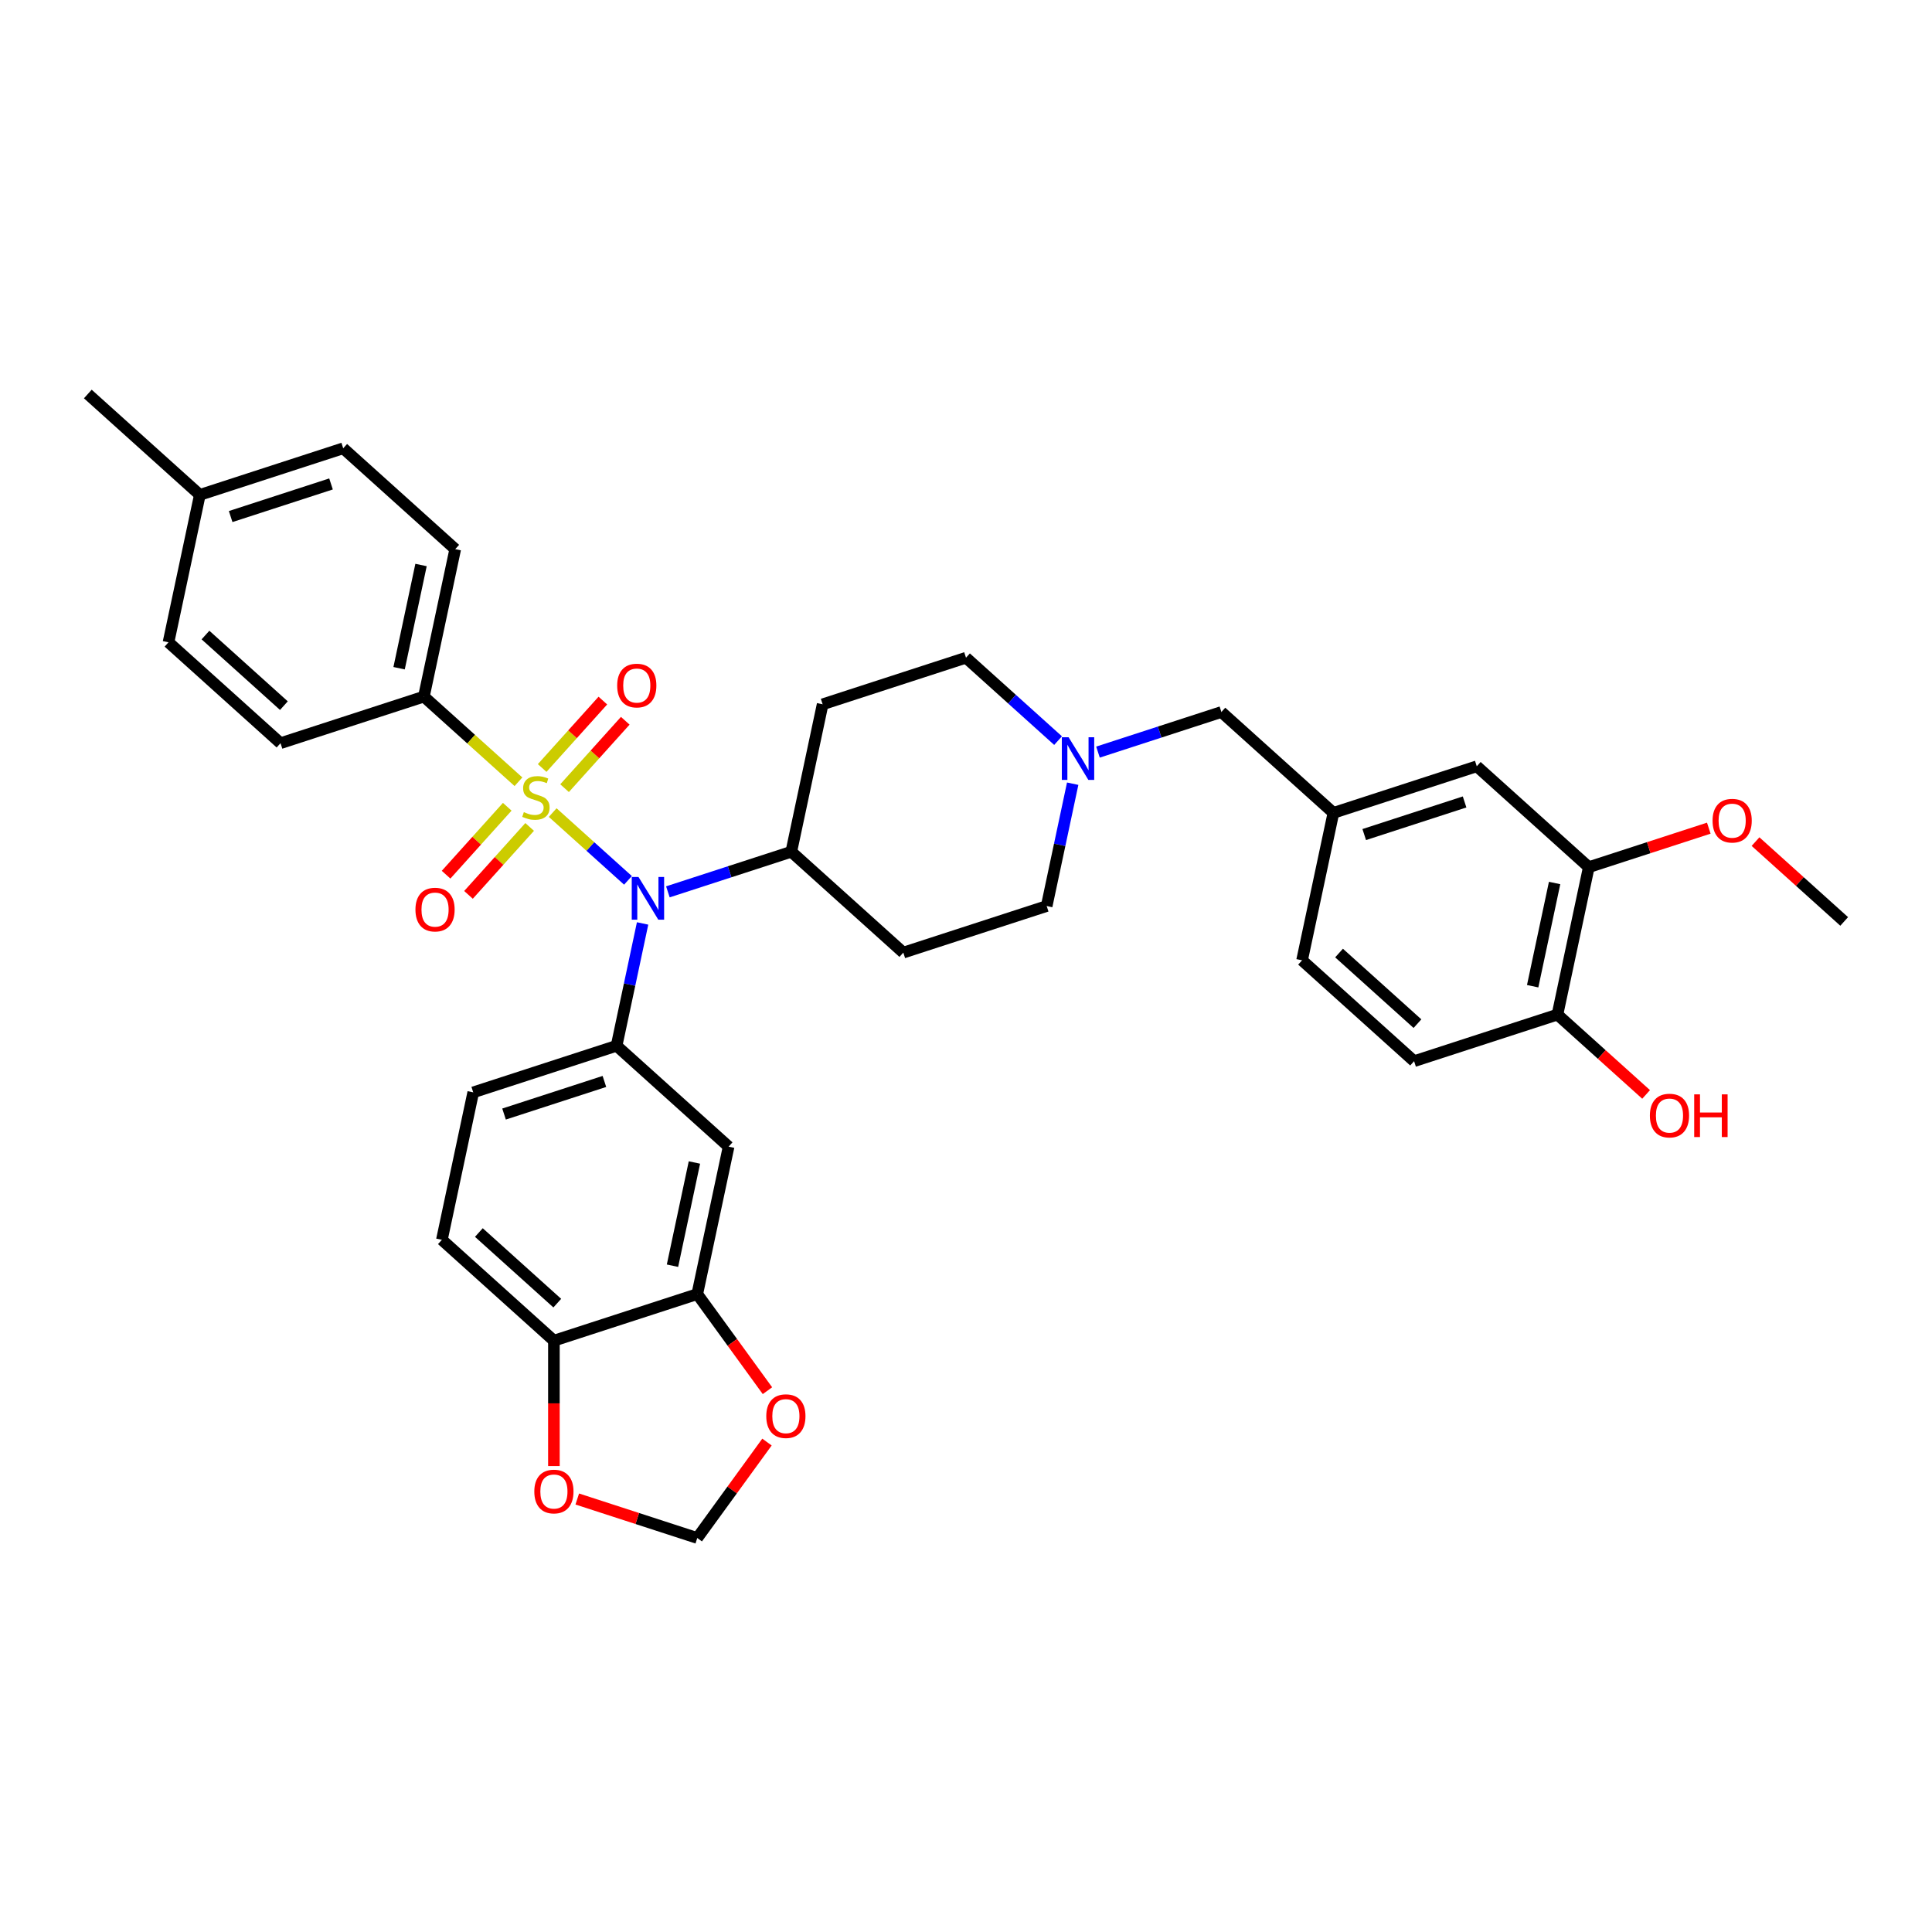 <?xml version='1.0' encoding='iso-8859-1'?>
<svg version='1.1' baseProfile='full'
              xmlns='http://www.w3.org/2000/svg'
                      xmlns:rdkit='http://www.rdkit.org/xml'
                      xmlns:xlink='http://www.w3.org/1999/xlink'
                  xml:space='preserve'
width='1000px' height='1000px' viewBox='0 0 1000 1000'>
<!-- END OF HEADER -->
<rect style='opacity:1.0;fill:#FFFFFF;stroke:none' width='1000' height='1000' x='0' y='0'> </rect>
<path class='bond-0' d='M 425.795,364.546 L 500,340.435' style='fill:none;fill-rule:evenodd;stroke:#000000;stroke-width:6px;stroke-linecap:butt;stroke-linejoin:miter;stroke-opacity:1' />
<path class='bond-1' d='M 425.795,364.546 L 409.573,440.864' style='fill:none;fill-rule:evenodd;stroke:#000000;stroke-width:6px;stroke-linecap:butt;stroke-linejoin:miter;stroke-opacity:1' />
<path class='bond-2' d='M 500,340.435 L 523.826,361.888' style='fill:none;fill-rule:evenodd;stroke:#000000;stroke-width:6px;stroke-linecap:butt;stroke-linejoin:miter;stroke-opacity:1' />
<path class='bond-2' d='M 523.826,361.888 L 547.652,383.342' style='fill:none;fill-rule:evenodd;stroke:#0000FF;stroke-width:6px;stroke-linecap:butt;stroke-linejoin:miter;stroke-opacity:1' />
<path class='bond-3' d='M 555.22,405.642 L 548.49,437.302' style='fill:none;fill-rule:evenodd;stroke:#0000FF;stroke-width:6px;stroke-linecap:butt;stroke-linejoin:miter;stroke-opacity:1' />
<path class='bond-3' d='M 548.49,437.302 L 541.761,468.962' style='fill:none;fill-rule:evenodd;stroke:#000000;stroke-width:6px;stroke-linecap:butt;stroke-linejoin:miter;stroke-opacity:1' />
<path class='bond-4' d='M 568.313,389.287 L 600.25,378.91' style='fill:none;fill-rule:evenodd;stroke:#0000FF;stroke-width:6px;stroke-linecap:butt;stroke-linejoin:miter;stroke-opacity:1' />
<path class='bond-4' d='M 600.25,378.91 L 632.188,368.533' style='fill:none;fill-rule:evenodd;stroke:#000000;stroke-width:6px;stroke-linecap:butt;stroke-linejoin:miter;stroke-opacity:1' />
<path class='bond-5' d='M 541.761,468.962 L 467.556,493.072' style='fill:none;fill-rule:evenodd;stroke:#000000;stroke-width:6px;stroke-linecap:butt;stroke-linejoin:miter;stroke-opacity:1' />
<path class='bond-6' d='M 467.556,493.072 L 409.573,440.864' style='fill:none;fill-rule:evenodd;stroke:#000000;stroke-width:6px;stroke-linecap:butt;stroke-linejoin:miter;stroke-opacity:1' />
<path class='bond-7' d='M 409.573,440.864 L 377.636,451.241' style='fill:none;fill-rule:evenodd;stroke:#000000;stroke-width:6px;stroke-linecap:butt;stroke-linejoin:miter;stroke-opacity:1' />
<path class='bond-7' d='M 377.636,451.241 L 345.699,461.618' style='fill:none;fill-rule:evenodd;stroke:#0000FF;stroke-width:6px;stroke-linecap:butt;stroke-linejoin:miter;stroke-opacity:1' />
<path class='bond-8' d='M 822.358,448.838 L 806.136,525.156' style='fill:none;fill-rule:evenodd;stroke:#000000;stroke-width:6px;stroke-linecap:butt;stroke-linejoin:miter;stroke-opacity:1' />
<path class='bond-8' d='M 804.661,457.041 L 793.305,510.464' style='fill:none;fill-rule:evenodd;stroke:#000000;stroke-width:6px;stroke-linecap:butt;stroke-linejoin:miter;stroke-opacity:1' />
<path class='bond-9' d='M 822.358,448.838 L 764.375,396.63' style='fill:none;fill-rule:evenodd;stroke:#000000;stroke-width:6px;stroke-linecap:butt;stroke-linejoin:miter;stroke-opacity:1' />
<path class='bond-10' d='M 822.358,448.838 L 853.413,438.747' style='fill:none;fill-rule:evenodd;stroke:#000000;stroke-width:6px;stroke-linecap:butt;stroke-linejoin:miter;stroke-opacity:1' />
<path class='bond-10' d='M 853.413,438.747 L 884.469,428.657' style='fill:none;fill-rule:evenodd;stroke:#FF0000;stroke-width:6px;stroke-linecap:butt;stroke-linejoin:miter;stroke-opacity:1' />
<path class='bond-11' d='M 632.188,368.533 L 690.17,420.741' style='fill:none;fill-rule:evenodd;stroke:#000000;stroke-width:6px;stroke-linecap:butt;stroke-linejoin:miter;stroke-opacity:1' />
<path class='bond-12' d='M 806.136,525.156 L 731.931,549.267' style='fill:none;fill-rule:evenodd;stroke:#000000;stroke-width:6px;stroke-linecap:butt;stroke-linejoin:miter;stroke-opacity:1' />
<path class='bond-13' d='M 806.136,525.156 L 829.08,545.816' style='fill:none;fill-rule:evenodd;stroke:#000000;stroke-width:6px;stroke-linecap:butt;stroke-linejoin:miter;stroke-opacity:1' />
<path class='bond-13' d='M 829.08,545.816 L 852.025,566.475' style='fill:none;fill-rule:evenodd;stroke:#FF0000;stroke-width:6px;stroke-linecap:butt;stroke-linejoin:miter;stroke-opacity:1' />
<path class='bond-14' d='M 325.038,455.674 L 305.556,438.131' style='fill:none;fill-rule:evenodd;stroke:#0000FF;stroke-width:6px;stroke-linecap:butt;stroke-linejoin:miter;stroke-opacity:1' />
<path class='bond-14' d='M 305.556,438.131 L 286.073,420.589' style='fill:none;fill-rule:evenodd;stroke:#CCCC00;stroke-width:6px;stroke-linecap:butt;stroke-linejoin:miter;stroke-opacity:1' />
<path class='bond-15' d='M 332.605,477.974 L 325.876,509.634' style='fill:none;fill-rule:evenodd;stroke:#0000FF;stroke-width:6px;stroke-linecap:butt;stroke-linejoin:miter;stroke-opacity:1' />
<path class='bond-15' d='M 325.876,509.634 L 319.146,541.293' style='fill:none;fill-rule:evenodd;stroke:#000000;stroke-width:6px;stroke-linecap:butt;stroke-linejoin:miter;stroke-opacity:1' />
<path class='bond-16' d='M 219.403,360.559 L 235.625,284.241' style='fill:none;fill-rule:evenodd;stroke:#000000;stroke-width:6px;stroke-linecap:butt;stroke-linejoin:miter;stroke-opacity:1' />
<path class='bond-16' d='M 206.572,345.867 L 217.928,292.444' style='fill:none;fill-rule:evenodd;stroke:#000000;stroke-width:6px;stroke-linecap:butt;stroke-linejoin:miter;stroke-opacity:1' />
<path class='bond-17' d='M 219.403,360.559 L 145.198,384.67' style='fill:none;fill-rule:evenodd;stroke:#000000;stroke-width:6px;stroke-linecap:butt;stroke-linejoin:miter;stroke-opacity:1' />
<path class='bond-18' d='M 219.403,360.559 L 243.877,382.595' style='fill:none;fill-rule:evenodd;stroke:#000000;stroke-width:6px;stroke-linecap:butt;stroke-linejoin:miter;stroke-opacity:1' />
<path class='bond-18' d='M 243.877,382.595 L 268.351,404.632' style='fill:none;fill-rule:evenodd;stroke:#CCCC00;stroke-width:6px;stroke-linecap:butt;stroke-linejoin:miter;stroke-opacity:1' />
<path class='bond-19' d='M 235.625,284.241 L 177.642,232.033' style='fill:none;fill-rule:evenodd;stroke:#000000;stroke-width:6px;stroke-linecap:butt;stroke-linejoin:miter;stroke-opacity:1' />
<path class='bond-20' d='M 262.552,417.581 L 246.722,435.162' style='fill:none;fill-rule:evenodd;stroke:#CCCC00;stroke-width:6px;stroke-linecap:butt;stroke-linejoin:miter;stroke-opacity:1' />
<path class='bond-20' d='M 246.722,435.162 L 230.892,452.743' style='fill:none;fill-rule:evenodd;stroke:#FF0000;stroke-width:6px;stroke-linecap:butt;stroke-linejoin:miter;stroke-opacity:1' />
<path class='bond-20' d='M 274.149,428.022 L 258.319,445.603' style='fill:none;fill-rule:evenodd;stroke:#CCCC00;stroke-width:6px;stroke-linecap:butt;stroke-linejoin:miter;stroke-opacity:1' />
<path class='bond-20' d='M 258.319,445.603 L 242.489,463.185' style='fill:none;fill-rule:evenodd;stroke:#FF0000;stroke-width:6px;stroke-linecap:butt;stroke-linejoin:miter;stroke-opacity:1' />
<path class='bond-21' d='M 292.219,407.953 L 307.927,390.507' style='fill:none;fill-rule:evenodd;stroke:#CCCC00;stroke-width:6px;stroke-linecap:butt;stroke-linejoin:miter;stroke-opacity:1' />
<path class='bond-21' d='M 307.927,390.507 L 323.636,373.062' style='fill:none;fill-rule:evenodd;stroke:#FF0000;stroke-width:6px;stroke-linecap:butt;stroke-linejoin:miter;stroke-opacity:1' />
<path class='bond-21' d='M 280.623,397.512 L 296.331,380.066' style='fill:none;fill-rule:evenodd;stroke:#CCCC00;stroke-width:6px;stroke-linecap:butt;stroke-linejoin:miter;stroke-opacity:1' />
<path class='bond-21' d='M 296.331,380.066 L 312.039,362.62' style='fill:none;fill-rule:evenodd;stroke:#FF0000;stroke-width:6px;stroke-linecap:butt;stroke-linejoin:miter;stroke-opacity:1' />
<path class='bond-22' d='M 145.198,384.67 L 87.215,332.462' style='fill:none;fill-rule:evenodd;stroke:#000000;stroke-width:6px;stroke-linecap:butt;stroke-linejoin:miter;stroke-opacity:1' />
<path class='bond-22' d='M 146.942,365.242 L 106.354,328.696' style='fill:none;fill-rule:evenodd;stroke:#000000;stroke-width:6px;stroke-linecap:butt;stroke-linejoin:miter;stroke-opacity:1' />
<path class='bond-23' d='M 177.642,232.033 L 103.437,256.143' style='fill:none;fill-rule:evenodd;stroke:#000000;stroke-width:6px;stroke-linecap:butt;stroke-linejoin:miter;stroke-opacity:1' />
<path class='bond-23' d='M 171.334,250.49 L 119.39,267.368' style='fill:none;fill-rule:evenodd;stroke:#000000;stroke-width:6px;stroke-linecap:butt;stroke-linejoin:miter;stroke-opacity:1' />
<path class='bond-24' d='M 228.72,641.723 L 286.702,693.931' style='fill:none;fill-rule:evenodd;stroke:#000000;stroke-width:6px;stroke-linecap:butt;stroke-linejoin:miter;stroke-opacity:1' />
<path class='bond-24' d='M 247.859,637.957 L 288.447,674.503' style='fill:none;fill-rule:evenodd;stroke:#000000;stroke-width:6px;stroke-linecap:butt;stroke-linejoin:miter;stroke-opacity:1' />
<path class='bond-25' d='M 228.72,641.723 L 244.942,565.404' style='fill:none;fill-rule:evenodd;stroke:#000000;stroke-width:6px;stroke-linecap:butt;stroke-linejoin:miter;stroke-opacity:1' />
<path class='bond-26' d='M 244.942,565.404 L 319.146,541.293' style='fill:none;fill-rule:evenodd;stroke:#000000;stroke-width:6px;stroke-linecap:butt;stroke-linejoin:miter;stroke-opacity:1' />
<path class='bond-26' d='M 260.894,576.628 L 312.838,559.751' style='fill:none;fill-rule:evenodd;stroke:#000000;stroke-width:6px;stroke-linecap:butt;stroke-linejoin:miter;stroke-opacity:1' />
<path class='bond-27' d='M 319.146,541.293 L 377.129,593.501' style='fill:none;fill-rule:evenodd;stroke:#000000;stroke-width:6px;stroke-linecap:butt;stroke-linejoin:miter;stroke-opacity:1' />
<path class='bond-28' d='M 377.129,593.501 L 360.907,669.82' style='fill:none;fill-rule:evenodd;stroke:#000000;stroke-width:6px;stroke-linecap:butt;stroke-linejoin:miter;stroke-opacity:1' />
<path class='bond-28' d='M 359.432,601.705 L 348.077,655.128' style='fill:none;fill-rule:evenodd;stroke:#000000;stroke-width:6px;stroke-linecap:butt;stroke-linejoin:miter;stroke-opacity:1' />
<path class='bond-29' d='M 286.702,693.931 L 360.907,669.82' style='fill:none;fill-rule:evenodd;stroke:#000000;stroke-width:6px;stroke-linecap:butt;stroke-linejoin:miter;stroke-opacity:1' />
<path class='bond-30' d='M 286.702,693.931 L 286.702,726.381' style='fill:none;fill-rule:evenodd;stroke:#000000;stroke-width:6px;stroke-linecap:butt;stroke-linejoin:miter;stroke-opacity:1' />
<path class='bond-30' d='M 286.702,726.381 L 286.702,758.831' style='fill:none;fill-rule:evenodd;stroke:#FF0000;stroke-width:6px;stroke-linecap:butt;stroke-linejoin:miter;stroke-opacity:1' />
<path class='bond-31' d='M 360.907,669.82 L 379.07,694.819' style='fill:none;fill-rule:evenodd;stroke:#000000;stroke-width:6px;stroke-linecap:butt;stroke-linejoin:miter;stroke-opacity:1' />
<path class='bond-31' d='M 379.07,694.819 L 397.233,719.819' style='fill:none;fill-rule:evenodd;stroke:#FF0000;stroke-width:6px;stroke-linecap:butt;stroke-linejoin:miter;stroke-opacity:1' />
<path class='bond-32' d='M 396.984,746.409 L 378.946,771.237' style='fill:none;fill-rule:evenodd;stroke:#FF0000;stroke-width:6px;stroke-linecap:butt;stroke-linejoin:miter;stroke-opacity:1' />
<path class='bond-32' d='M 378.946,771.237 L 360.907,796.065' style='fill:none;fill-rule:evenodd;stroke:#000000;stroke-width:6px;stroke-linecap:butt;stroke-linejoin:miter;stroke-opacity:1' />
<path class='bond-33' d='M 360.907,796.065 L 329.852,785.974' style='fill:none;fill-rule:evenodd;stroke:#000000;stroke-width:6px;stroke-linecap:butt;stroke-linejoin:miter;stroke-opacity:1' />
<path class='bond-33' d='M 329.852,785.974 L 298.796,775.884' style='fill:none;fill-rule:evenodd;stroke:#FF0000;stroke-width:6px;stroke-linecap:butt;stroke-linejoin:miter;stroke-opacity:1' />
<path class='bond-34' d='M 87.215,332.462 L 103.437,256.143' style='fill:none;fill-rule:evenodd;stroke:#000000;stroke-width:6px;stroke-linecap:butt;stroke-linejoin:miter;stroke-opacity:1' />
<path class='bond-35' d='M 103.437,256.143 L 45.455,203.935' style='fill:none;fill-rule:evenodd;stroke:#000000;stroke-width:6px;stroke-linecap:butt;stroke-linejoin:miter;stroke-opacity:1' />
<path class='bond-36' d='M 764.375,396.63 L 690.17,420.741' style='fill:none;fill-rule:evenodd;stroke:#000000;stroke-width:6px;stroke-linecap:butt;stroke-linejoin:miter;stroke-opacity:1' />
<path class='bond-36' d='M 758.067,415.087 L 706.123,431.965' style='fill:none;fill-rule:evenodd;stroke:#000000;stroke-width:6px;stroke-linecap:butt;stroke-linejoin:miter;stroke-opacity:1' />
<path class='bond-37' d='M 731.931,549.267 L 673.948,497.059' style='fill:none;fill-rule:evenodd;stroke:#000000;stroke-width:6px;stroke-linecap:butt;stroke-linejoin:miter;stroke-opacity:1' />
<path class='bond-37' d='M 733.675,529.839 L 693.087,493.294' style='fill:none;fill-rule:evenodd;stroke:#000000;stroke-width:6px;stroke-linecap:butt;stroke-linejoin:miter;stroke-opacity:1' />
<path class='bond-38' d='M 690.17,420.741 L 673.948,497.059' style='fill:none;fill-rule:evenodd;stroke:#000000;stroke-width:6px;stroke-linecap:butt;stroke-linejoin:miter;stroke-opacity:1' />
<path class='bond-39' d='M 908.656,435.616 L 931.601,456.276' style='fill:none;fill-rule:evenodd;stroke:#FF0000;stroke-width:6px;stroke-linecap:butt;stroke-linejoin:miter;stroke-opacity:1' />
<path class='bond-39' d='M 931.601,456.276 L 954.545,476.935' style='fill:none;fill-rule:evenodd;stroke:#000000;stroke-width:6px;stroke-linecap:butt;stroke-linejoin:miter;stroke-opacity:1' />
<path  class='atom-2' d='M 553.099 381.595
L 560.339 393.299
Q 561.057 394.453, 562.212 396.544
Q 563.366 398.635, 563.429 398.76
L 563.429 381.595
L 566.363 381.595
L 566.363 403.691
L 563.335 403.691
L 555.564 390.895
Q 554.659 389.397, 553.691 387.681
Q 552.755 385.964, 552.474 385.434
L 552.474 403.691
L 549.603 403.691
L 549.603 381.595
L 553.099 381.595
' fill='#0000FF'/>
<path  class='atom-9' d='M 330.484 453.927
L 337.725 465.63
Q 338.443 466.785, 339.597 468.876
Q 340.752 470.967, 340.814 471.092
L 340.814 453.927
L 343.748 453.927
L 343.748 476.023
L 340.721 476.023
L 332.95 463.227
Q 332.045 461.729, 331.077 460.013
Q 330.141 458.296, 329.86 457.766
L 329.86 476.023
L 326.989 476.023
L 326.989 453.927
L 330.484 453.927
' fill='#0000FF'/>
<path  class='atom-12' d='M 271.144 420.351
Q 271.393 420.445, 272.423 420.881
Q 273.453 421.318, 274.577 421.599
Q 275.732 421.849, 276.855 421.849
Q 278.946 421.849, 280.163 420.85
Q 281.38 419.82, 281.38 418.041
Q 281.38 416.824, 280.756 416.075
Q 280.163 415.326, 279.227 414.92
Q 278.291 414.515, 276.73 414.047
Q 274.764 413.454, 273.578 412.892
Q 272.423 412.33, 271.581 411.144
Q 270.769 409.958, 270.769 407.961
Q 270.769 405.183, 272.642 403.467
Q 274.546 401.75, 278.291 401.75
Q 280.85 401.75, 283.752 402.967
L 283.035 405.37
Q 280.382 404.278, 278.384 404.278
Q 276.231 404.278, 275.045 405.183
Q 273.859 406.057, 273.89 407.586
Q 273.89 408.772, 274.483 409.49
Q 275.107 410.208, 275.981 410.614
Q 276.886 411.019, 278.384 411.487
Q 280.382 412.112, 281.568 412.736
Q 282.754 413.36, 283.596 414.64
Q 284.47 415.888, 284.47 418.041
Q 284.47 421.1, 282.41 422.754
Q 280.382 424.377, 276.98 424.377
Q 275.014 424.377, 273.516 423.94
Q 272.049 423.534, 270.301 422.816
L 271.144 420.351
' fill='#CCCC00'/>
<path  class='atom-13' d='M 215.035 470.812
Q 215.035 465.507, 217.656 462.542
Q 220.278 459.577, 225.178 459.577
Q 230.078 459.577, 232.699 462.542
Q 235.321 465.507, 235.321 470.812
Q 235.321 476.18, 232.668 479.239
Q 230.015 482.266, 225.178 482.266
Q 220.309 482.266, 217.656 479.239
Q 215.035 476.211, 215.035 470.812
M 225.178 479.769
Q 228.548 479.769, 230.358 477.522
Q 232.2 475.244, 232.2 470.812
Q 232.2 466.474, 230.358 464.289
Q 228.548 462.074, 225.178 462.074
Q 221.807 462.074, 219.966 464.258
Q 218.156 466.443, 218.156 470.812
Q 218.156 475.275, 219.966 477.522
Q 221.807 479.769, 225.178 479.769
' fill='#FF0000'/>
<path  class='atom-14' d='M 319.451 354.847
Q 319.451 349.541, 322.072 346.576
Q 324.694 343.611, 329.594 343.611
Q 334.493 343.611, 337.115 346.576
Q 339.737 349.541, 339.737 354.847
Q 339.737 360.215, 337.084 363.273
Q 334.431 366.301, 329.594 366.301
Q 324.725 366.301, 322.072 363.273
Q 319.451 360.246, 319.451 354.847
M 329.594 363.804
Q 332.964 363.804, 334.774 361.557
Q 336.616 359.278, 336.616 354.847
Q 336.616 350.509, 334.774 348.324
Q 332.964 346.108, 329.594 346.108
Q 326.223 346.108, 324.382 348.293
Q 322.571 350.477, 322.571 354.847
Q 322.571 359.31, 324.382 361.557
Q 326.223 363.804, 329.594 363.804
' fill='#FF0000'/>
<path  class='atom-23' d='M 396.625 733.005
Q 396.625 727.699, 399.247 724.734
Q 401.868 721.769, 406.768 721.769
Q 411.668 721.769, 414.29 724.734
Q 416.911 727.699, 416.911 733.005
Q 416.911 738.373, 414.259 741.431
Q 411.606 744.459, 406.768 744.459
Q 401.9 744.459, 399.247 741.431
Q 396.625 738.404, 396.625 733.005
M 406.768 741.962
Q 410.139 741.962, 411.949 739.715
Q 413.79 737.436, 413.79 733.005
Q 413.79 728.667, 411.949 726.482
Q 410.139 724.266, 406.768 724.266
Q 403.398 724.266, 401.556 726.451
Q 399.746 728.635, 399.746 733.005
Q 399.746 737.468, 401.556 739.715
Q 403.398 741.962, 406.768 741.962
' fill='#FF0000'/>
<path  class='atom-25' d='M 276.559 772.016
Q 276.559 766.711, 279.181 763.746
Q 281.803 760.781, 286.702 760.781
Q 291.602 760.781, 294.224 763.746
Q 296.845 766.711, 296.845 772.016
Q 296.845 777.385, 294.193 780.443
Q 291.54 783.47, 286.702 783.47
Q 281.834 783.47, 279.181 780.443
Q 276.559 777.416, 276.559 772.016
M 286.702 780.974
Q 290.073 780.974, 291.883 778.727
Q 293.725 776.448, 293.725 772.016
Q 293.725 767.678, 291.883 765.494
Q 290.073 763.278, 286.702 763.278
Q 283.332 763.278, 281.49 765.463
Q 279.68 767.647, 279.68 772.016
Q 279.68 776.479, 281.49 778.727
Q 283.332 780.974, 286.702 780.974
' fill='#FF0000'/>
<path  class='atom-33' d='M 886.42 424.79
Q 886.42 419.484, 889.041 416.519
Q 891.663 413.554, 896.563 413.554
Q 901.463 413.554, 904.084 416.519
Q 906.706 419.484, 906.706 424.79
Q 906.706 430.158, 904.053 433.216
Q 901.4 436.244, 896.563 436.244
Q 891.694 436.244, 889.041 433.216
Q 886.42 430.189, 886.42 424.79
M 896.563 433.747
Q 899.933 433.747, 901.743 431.5
Q 903.585 429.221, 903.585 424.79
Q 903.585 420.452, 901.743 418.267
Q 899.933 416.051, 896.563 416.051
Q 893.192 416.051, 891.351 418.236
Q 889.541 420.42, 889.541 424.79
Q 889.541 429.253, 891.351 431.5
Q 893.192 433.747, 896.563 433.747
' fill='#FF0000'/>
<path  class='atom-34' d='M 853.976 577.427
Q 853.976 572.121, 856.597 569.156
Q 859.219 566.191, 864.119 566.191
Q 869.019 566.191, 871.64 569.156
Q 874.262 572.121, 874.262 577.427
Q 874.262 582.795, 871.609 585.853
Q 868.956 588.881, 864.119 588.881
Q 859.25 588.881, 856.597 585.853
Q 853.976 582.826, 853.976 577.427
M 864.119 586.384
Q 867.489 586.384, 869.299 584.137
Q 871.141 581.858, 871.141 577.427
Q 871.141 573.089, 869.299 570.904
Q 867.489 568.688, 864.119 568.688
Q 860.748 568.688, 858.907 570.873
Q 857.097 573.057, 857.097 577.427
Q 857.097 581.89, 858.907 584.137
Q 860.748 586.384, 864.119 586.384
' fill='#FF0000'/>
<path  class='atom-34' d='M 876.915 566.441
L 879.911 566.441
L 879.911 575.835
L 891.208 575.835
L 891.208 566.441
L 894.205 566.441
L 894.205 588.537
L 891.208 588.537
L 891.208 578.332
L 879.911 578.332
L 879.911 588.537
L 876.915 588.537
L 876.915 566.441
' fill='#FF0000'/>
</svg>
